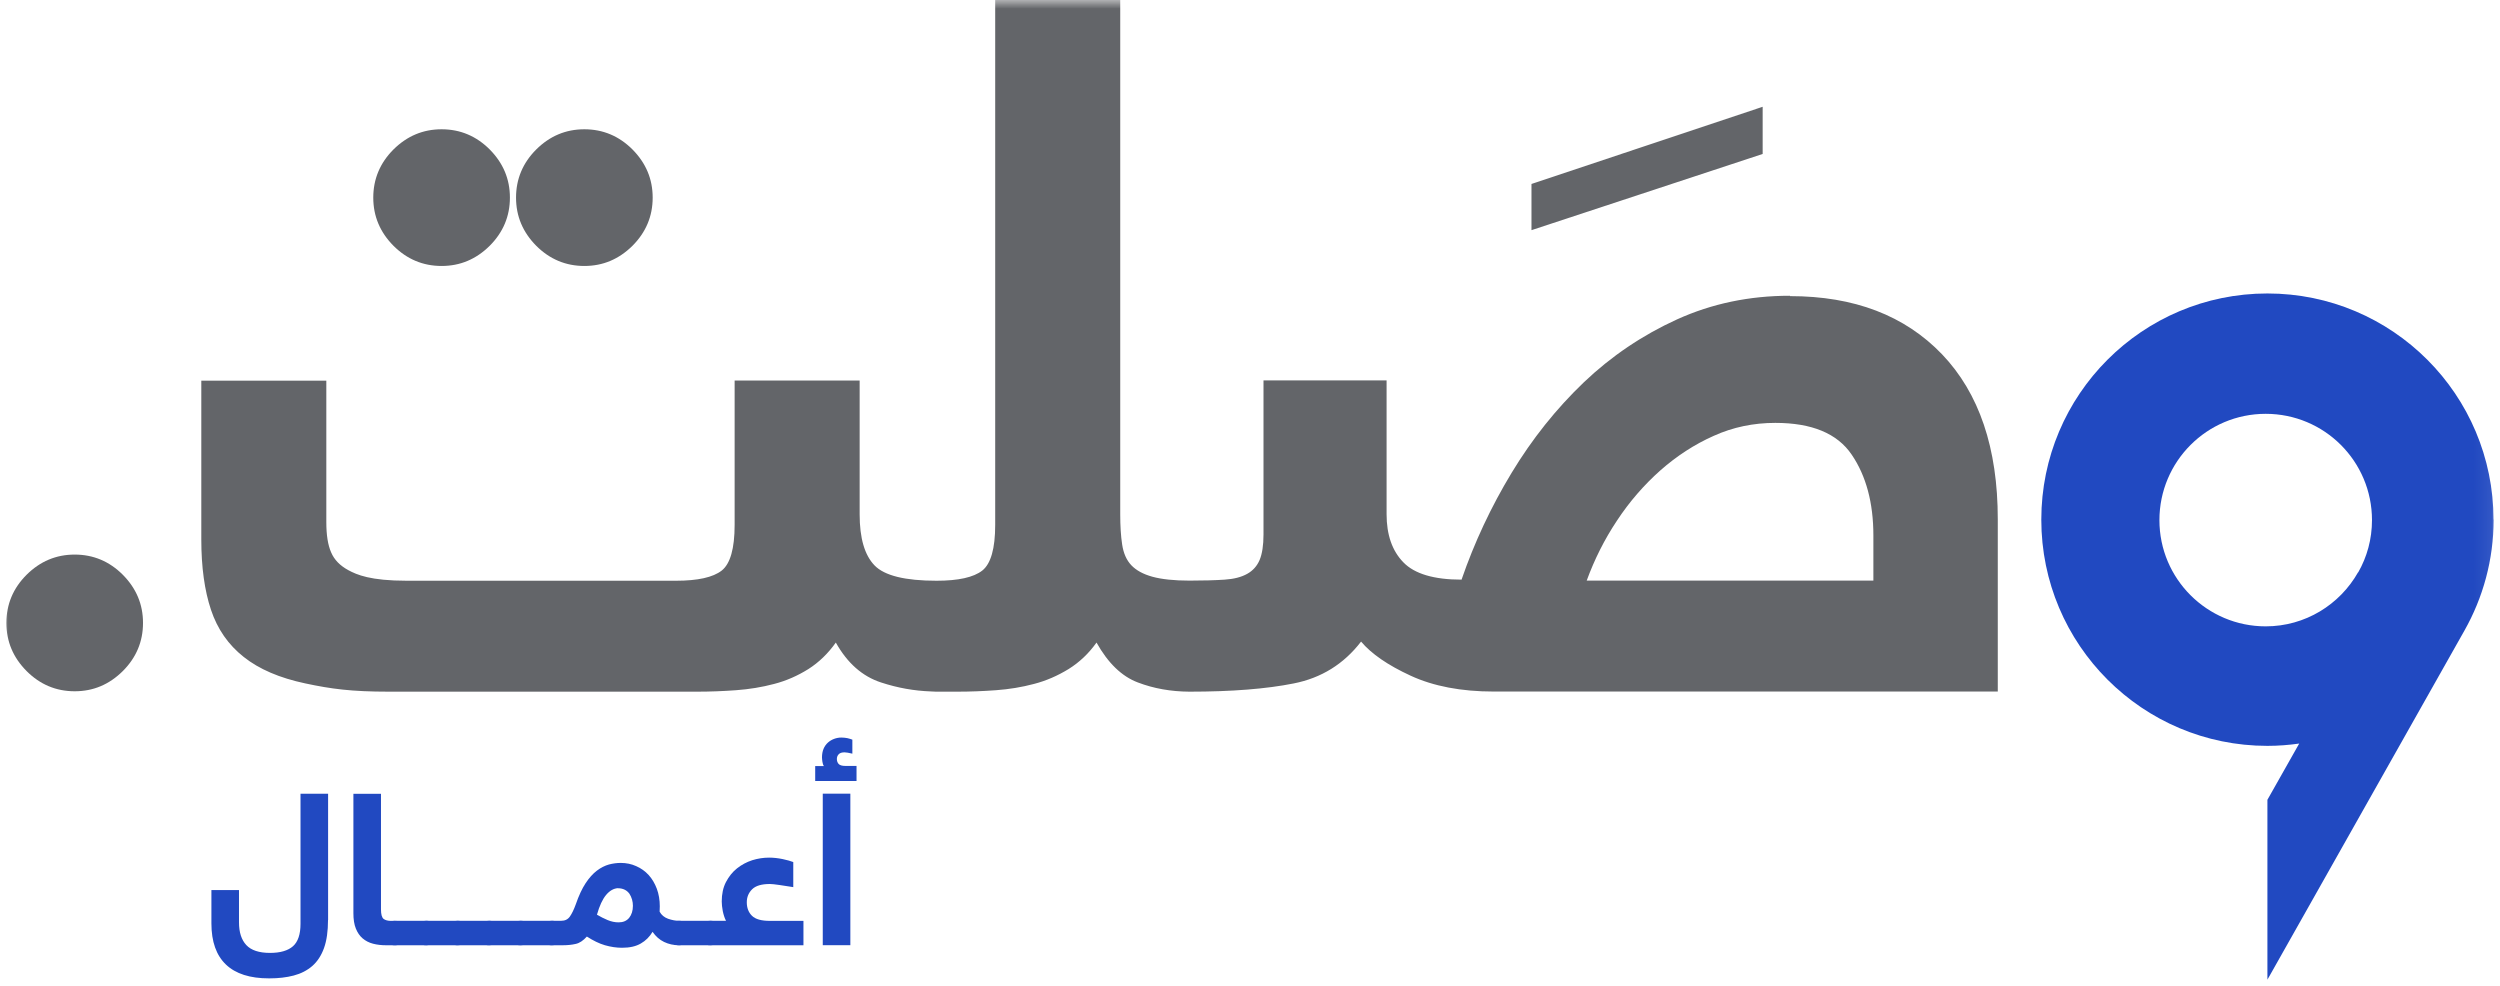<svg width="142" height="56" viewBox="0 0 142 56" fill="none" xmlns="http://www.w3.org/2000/svg">
<g clip-path="url(#clip0_1101_16194)">
<mask id="mask0_1101_16194" style="mask-type:luminance" maskUnits="userSpaceOnUse" x="0" y="0" width="142" height="56">
<path d="M141.924 0H0V56H141.924V0Z" fill="white"/>
</mask>
<g mask="url(#mask0_1101_16194)">
<path d="M25.083 15.107C26.14 15.107 27.047 14.722 27.816 13.96C28.578 13.197 28.963 12.283 28.963 11.225C28.963 10.167 28.578 9.26 27.816 8.49C27.054 7.728 26.14 7.343 25.083 7.343C24.025 7.343 23.119 7.728 22.349 8.49C21.587 9.253 21.202 10.167 21.202 11.225C21.202 12.283 21.587 13.19 22.349 13.96C23.112 14.722 24.025 15.107 25.083 15.107Z" fill="#636569"/>
<path d="M33.191 15.107C34.249 15.107 35.155 14.722 35.925 13.96C36.687 13.197 37.072 12.283 37.072 11.225C37.072 10.167 36.687 9.26 35.925 8.49C35.162 7.728 34.249 7.343 33.191 7.343C32.134 7.343 31.227 7.728 30.458 8.49C29.696 9.253 29.311 10.167 29.311 11.225C29.311 12.283 29.696 13.19 30.458 13.96C31.22 14.722 32.134 15.107 33.191 15.107Z" fill="#636569"/>
<path d="M101.656 16.799C99.362 16.799 97.233 17.246 95.261 18.139C93.297 19.032 91.525 20.227 89.959 21.718C88.394 23.216 87.027 24.927 85.859 26.858C84.692 28.788 83.744 30.808 83.016 32.924C81.45 32.924 80.344 32.595 79.713 31.942C79.074 31.289 78.758 30.375 78.758 29.207V21.608H71.767V30.355C71.767 30.973 71.691 31.461 71.547 31.805C71.403 32.148 71.163 32.416 70.84 32.595C70.51 32.78 70.084 32.89 69.555 32.924C69.026 32.959 68.36 32.979 67.564 32.979C66.692 32.979 65.991 32.904 65.462 32.76C64.933 32.615 64.535 32.395 64.26 32.107C63.986 31.818 63.814 31.427 63.739 30.932C63.663 30.437 63.629 29.867 63.629 29.207V0H56.527V29.812C56.527 31.159 56.28 32.024 55.792 32.409C55.298 32.794 54.433 32.986 53.196 32.986C51.411 32.986 50.236 32.698 49.673 32.114C49.11 31.53 48.828 30.568 48.828 29.214V21.615H41.727V29.812C41.727 31.159 41.48 32.024 40.992 32.409C40.498 32.794 39.633 32.986 38.396 32.986H23.109C21.028 32.986 20.266 32.643 19.792 32.389C19.318 32.134 18.988 31.798 18.81 31.378C18.624 30.959 18.535 30.389 18.535 29.654V21.622H11.434V30.643C11.434 32.21 11.619 33.543 11.983 34.635C12.347 35.728 12.965 36.621 13.844 37.315C14.716 38.009 15.884 38.51 17.347 38.819C18.803 39.129 19.943 39.287 22.093 39.287H39.591C40.319 39.287 41.061 39.259 41.81 39.204C42.558 39.149 43.279 39.032 43.973 38.847C44.667 38.668 45.312 38.38 45.917 38.002C46.521 37.617 47.036 37.115 47.475 36.497C48.128 37.665 48.987 38.421 50.044 38.764C50.985 39.074 51.926 39.239 52.867 39.273C52.963 39.273 53.059 39.287 53.162 39.287H54.364C55.092 39.287 55.827 39.259 56.575 39.204C57.324 39.149 58.038 39.032 58.732 38.847C59.426 38.668 60.078 38.38 60.696 38.002C61.314 37.617 61.843 37.115 62.282 36.497C62.935 37.665 63.718 38.421 64.631 38.764C65.531 39.108 66.506 39.28 67.557 39.287C69.96 39.287 71.939 39.129 73.484 38.819C75.05 38.51 76.327 37.72 77.309 36.442C77.893 37.136 78.827 37.782 80.125 38.38C81.416 38.977 82.996 39.28 84.85 39.28H113.474V29.496C113.474 25.449 112.417 22.33 110.308 20.124C108.193 17.919 105.316 16.82 101.675 16.82L101.656 16.799ZM106.408 32.979H90.124C90.564 31.777 91.133 30.637 91.848 29.565C92.555 28.493 93.379 27.545 94.307 26.72C95.234 25.903 96.243 25.243 97.342 24.755C98.434 24.261 99.602 24.02 100.838 24.02C102.912 24.02 104.361 24.618 105.178 25.827C105.996 27.029 106.408 28.562 106.408 30.417V32.986V32.979Z" fill="#636569"/>
<path d="M18.631 52.257C18.631 52.889 18.557 53.423 18.404 53.848C18.251 54.273 18.028 54.614 17.741 54.866C17.45 55.118 17.099 55.301 16.684 55.41C16.269 55.519 15.804 55.573 15.29 55.573C14.203 55.573 13.382 55.311 12.834 54.787C12.285 54.263 12.008 53.487 12.008 52.449V50.556H13.575V52.39C13.575 52.953 13.713 53.383 13.99 53.68C14.267 53.977 14.717 54.125 15.339 54.125C15.923 54.125 16.358 53.996 16.644 53.744C16.926 53.492 17.069 53.067 17.069 52.474V45.085H18.636V52.257H18.631Z" fill="#2149C1"/>
<path d="M22.91 52.965C22.91 53.236 22.871 53.429 22.797 53.533C22.723 53.637 22.604 53.691 22.441 53.691H21.937C21.665 53.691 21.413 53.662 21.186 53.602C20.958 53.543 20.761 53.439 20.598 53.301C20.434 53.162 20.306 52.975 20.212 52.742C20.118 52.51 20.073 52.218 20.073 51.872V45.086H21.64V51.655C21.64 51.937 21.69 52.115 21.789 52.194C21.887 52.268 22.031 52.307 22.219 52.307H22.446C22.51 52.307 22.57 52.312 22.629 52.327C22.683 52.337 22.738 52.366 22.777 52.411C22.817 52.456 22.856 52.52 22.881 52.609C22.906 52.698 22.916 52.817 22.916 52.97L22.91 52.965Z" fill="#2149C1"/>
<path d="M22.427 53.69C22.362 53.69 22.303 53.685 22.244 53.67C22.189 53.656 22.135 53.631 22.096 53.587C22.051 53.542 22.017 53.477 21.992 53.389C21.967 53.3 21.957 53.181 21.957 53.028C21.957 52.756 21.997 52.568 22.071 52.46C22.145 52.356 22.264 52.301 22.427 52.301H24.211C24.275 52.301 24.334 52.306 24.394 52.321C24.448 52.331 24.503 52.361 24.542 52.405C24.582 52.45 24.621 52.514 24.646 52.603C24.671 52.692 24.68 52.811 24.68 52.964C24.68 53.236 24.641 53.428 24.567 53.532C24.493 53.636 24.374 53.69 24.211 53.69H22.427Z" fill="#2149C1"/>
<path d="M24.21 53.69C24.146 53.69 24.087 53.685 24.027 53.67C23.973 53.656 23.919 53.631 23.879 53.587C23.834 53.542 23.8 53.477 23.775 53.389C23.75 53.3 23.741 53.181 23.741 53.028C23.741 52.756 23.78 52.568 23.854 52.46C23.928 52.356 24.047 52.301 24.21 52.301H25.994C26.059 52.301 26.118 52.306 26.177 52.321C26.232 52.331 26.286 52.361 26.326 52.405C26.365 52.45 26.405 52.514 26.429 52.603C26.454 52.692 26.464 52.811 26.464 52.964C26.464 53.236 26.424 53.428 26.35 53.532C26.276 53.636 26.157 53.69 25.994 53.69H24.21Z" fill="#2149C1"/>
<path d="M25.997 53.69C25.933 53.69 25.873 53.685 25.814 53.67C25.76 53.656 25.705 53.631 25.666 53.587C25.621 53.542 25.587 53.477 25.562 53.389C25.537 53.3 25.527 53.181 25.527 53.028C25.527 52.756 25.567 52.568 25.641 52.46C25.715 52.356 25.834 52.301 25.997 52.301H27.781C27.845 52.301 27.905 52.306 27.964 52.321C28.018 52.331 28.073 52.361 28.112 52.405C28.152 52.45 28.191 52.514 28.216 52.603C28.241 52.692 28.251 52.811 28.251 52.964C28.251 53.236 28.211 53.428 28.137 53.532C28.063 53.636 27.944 53.69 27.781 53.69H25.997Z" fill="#2149C1"/>
<path d="M27.784 53.69C27.719 53.69 27.66 53.685 27.601 53.67C27.546 53.656 27.492 53.631 27.452 53.587C27.408 53.542 27.373 53.477 27.349 53.389C27.324 53.3 27.314 53.181 27.314 53.028C27.314 52.756 27.354 52.568 27.428 52.46C27.502 52.356 27.62 52.301 27.784 52.301H29.568C29.632 52.301 29.691 52.306 29.751 52.321C29.805 52.331 29.859 52.361 29.899 52.405C29.939 52.45 29.978 52.514 30.003 52.603C30.027 52.692 30.037 52.811 30.037 52.964C30.037 53.236 29.998 53.428 29.924 53.532C29.849 53.636 29.731 53.69 29.568 53.69H27.784Z" fill="#2149C1"/>
<path d="M29.564 53.69C29.499 53.69 29.44 53.685 29.381 53.67C29.326 53.656 29.272 53.631 29.232 53.587C29.188 53.542 29.153 53.477 29.129 53.389C29.104 53.3 29.094 53.181 29.094 53.028C29.094 52.756 29.134 52.568 29.208 52.46C29.282 52.356 29.401 52.301 29.564 52.301H31.348C31.412 52.301 31.471 52.306 31.531 52.321C31.585 52.331 31.639 52.361 31.679 52.405C31.718 52.45 31.758 52.514 31.783 52.603C31.807 52.692 31.817 52.811 31.817 52.964C31.817 53.236 31.778 53.428 31.704 53.532C31.63 53.636 31.511 53.69 31.348 53.69H29.564Z" fill="#2149C1"/>
<path d="M31.876 52.301C32.093 52.301 32.256 52.222 32.37 52.058C32.484 51.896 32.597 51.663 32.706 51.362C32.874 50.873 33.062 50.472 33.26 50.171C33.462 49.864 33.675 49.627 33.902 49.454C34.13 49.281 34.362 49.167 34.589 49.103C34.817 49.044 35.039 49.014 35.257 49.014C35.568 49.014 35.864 49.073 36.136 49.197C36.408 49.315 36.645 49.484 36.843 49.701C37.041 49.919 37.194 50.181 37.308 50.482C37.421 50.788 37.476 51.12 37.476 51.48C37.476 51.535 37.476 51.589 37.471 51.639C37.466 51.688 37.466 51.732 37.466 51.782C37.57 51.975 37.733 52.108 37.95 52.187C38.168 52.261 38.37 52.301 38.563 52.301C38.627 52.301 38.687 52.306 38.746 52.321C38.8 52.33 38.855 52.36 38.894 52.405C38.939 52.449 38.973 52.513 38.998 52.602C39.023 52.691 39.033 52.81 39.033 52.963C39.033 53.235 38.993 53.428 38.919 53.532C38.845 53.635 38.726 53.69 38.563 53.69C38.257 53.69 37.975 53.625 37.718 53.502C37.461 53.378 37.243 53.185 37.066 52.928C36.897 53.21 36.675 53.433 36.398 53.591C36.121 53.754 35.766 53.833 35.331 53.833C35.009 53.833 34.688 53.783 34.362 53.69C34.036 53.596 33.695 53.428 33.334 53.196C33.126 53.428 32.914 53.571 32.696 53.615C32.479 53.665 32.242 53.69 31.985 53.69H31.347C31.283 53.69 31.224 53.685 31.164 53.67C31.11 53.655 31.055 53.63 31.016 53.586C30.971 53.541 30.937 53.477 30.912 53.388C30.887 53.299 30.878 53.181 30.878 53.027C30.878 52.756 30.917 52.568 30.991 52.459C31.065 52.355 31.184 52.301 31.347 52.301H31.876ZM35.103 50.447C34.856 50.462 34.629 50.59 34.426 50.833C34.224 51.075 34.051 51.446 33.907 51.955C34.11 52.073 34.312 52.177 34.515 52.261C34.718 52.345 34.925 52.39 35.138 52.39C35.395 52.39 35.593 52.306 35.736 52.133C35.874 51.96 35.949 51.732 35.949 51.451C35.949 51.332 35.934 51.209 35.899 51.09C35.864 50.971 35.815 50.862 35.751 50.764C35.682 50.67 35.593 50.59 35.484 50.536C35.375 50.482 35.247 50.452 35.103 50.452V50.447Z" fill="#2149C1"/>
<path d="M38.564 53.69C38.5 53.69 38.441 53.685 38.381 53.67C38.327 53.656 38.273 53.631 38.233 53.587C38.188 53.542 38.154 53.477 38.129 53.389C38.105 53.3 38.095 53.181 38.095 53.028C38.095 52.756 38.134 52.568 38.208 52.46C38.282 52.356 38.401 52.301 38.564 52.301H40.348C40.413 52.301 40.472 52.306 40.531 52.321C40.586 52.331 40.64 52.361 40.679 52.405C40.719 52.45 40.759 52.514 40.783 52.603C40.808 52.692 40.818 52.811 40.818 52.964C40.818 53.236 40.778 53.428 40.704 53.532C40.63 53.636 40.511 53.69 40.348 53.69H38.564Z" fill="#2149C1"/>
<path d="M41.237 52.301C41.158 52.148 41.099 51.965 41.054 51.753C41.015 51.541 40.995 51.358 40.995 51.204C40.995 50.779 41.074 50.408 41.237 50.097C41.4 49.786 41.608 49.524 41.865 49.321C42.122 49.118 42.408 48.965 42.725 48.861C43.041 48.763 43.362 48.713 43.684 48.713C43.941 48.713 44.197 48.743 44.46 48.797C44.722 48.852 44.919 48.911 45.058 48.965V50.389C44.81 50.349 44.554 50.31 44.287 50.27C44.02 50.231 43.837 50.211 43.733 50.211C43.259 50.211 42.922 50.31 42.72 50.512C42.517 50.715 42.418 50.957 42.418 51.248C42.418 51.57 42.517 51.827 42.715 52.02C42.913 52.212 43.249 52.306 43.733 52.306H45.636V53.69H40.347C40.283 53.69 40.224 53.685 40.165 53.671C40.11 53.656 40.056 53.631 40.016 53.586C39.972 53.542 39.937 53.478 39.913 53.389C39.888 53.3 39.878 53.181 39.878 53.028C39.878 52.756 39.917 52.568 39.992 52.46C40.066 52.356 40.184 52.301 40.347 52.301H41.237Z" fill="#2149C1"/>
<path d="M48.651 44.359H46.303V43.514H46.798C46.758 43.46 46.728 43.376 46.713 43.272C46.699 43.169 46.689 43.084 46.689 43.02C46.689 42.837 46.719 42.674 46.778 42.531C46.837 42.392 46.921 42.274 47.025 42.18C47.129 42.086 47.247 42.017 47.381 41.967C47.514 41.918 47.648 41.893 47.786 41.893C47.915 41.893 48.033 41.908 48.137 41.928C48.241 41.953 48.335 41.982 48.414 42.012V42.808C48.206 42.758 48.058 42.733 47.969 42.733C47.816 42.733 47.707 42.768 47.638 42.842C47.568 42.916 47.534 43.005 47.534 43.109C47.534 43.223 47.568 43.317 47.633 43.391C47.697 43.465 47.83 43.505 48.019 43.505H48.651V44.35V44.359ZM48.3 45.081V53.686H46.733V45.081H48.3Z" fill="#2149C1"/>
<path d="M4.243 31.5C3.185 31.5 2.279 31.885 1.51 32.647C0.747 33.41 0.363 34.324 0.363 35.382C0.363 36.44 0.747 37.347 1.51 38.116C2.272 38.879 3.185 39.264 4.243 39.264C5.301 39.264 6.207 38.879 6.976 38.116C7.739 37.354 8.123 36.44 8.123 35.382C8.123 34.324 7.739 33.417 6.976 32.647C6.214 31.885 5.301 31.5 4.243 31.5Z" fill="#636569"/>
<path d="M141.631 29.517C141.631 22.419 135.883 16.669 128.789 16.669C121.694 16.669 115.946 22.419 115.946 29.517C115.946 36.614 121.694 42.365 128.789 42.365C129.399 42.365 130.004 42.317 130.595 42.234L128.789 45.429V55.646L133.671 46.996L139.976 35.824C141.033 33.955 141.638 31.805 141.638 29.51L141.631 29.517ZM133.939 32.506C132.902 34.34 130.938 35.577 128.692 35.577C125.361 35.577 122.655 32.877 122.655 29.544C122.655 26.212 125.355 23.505 128.692 23.505C132.03 23.505 134.729 26.205 134.729 29.544C134.729 30.623 134.447 31.633 133.946 32.512L133.939 32.506Z" fill="#2149C1"/>
<path d="M100.119 8.745L86.988 13.073V10.449L100.119 6.065V8.745Z" fill="#636569"/>
</g>
</g>
<defs>
<clipPath id="clip0_1101_16194">
<rect width="141.924" height="56" fill="white" transform="translate(0.038)"/>
</clipPath>
</defs>
</svg>
